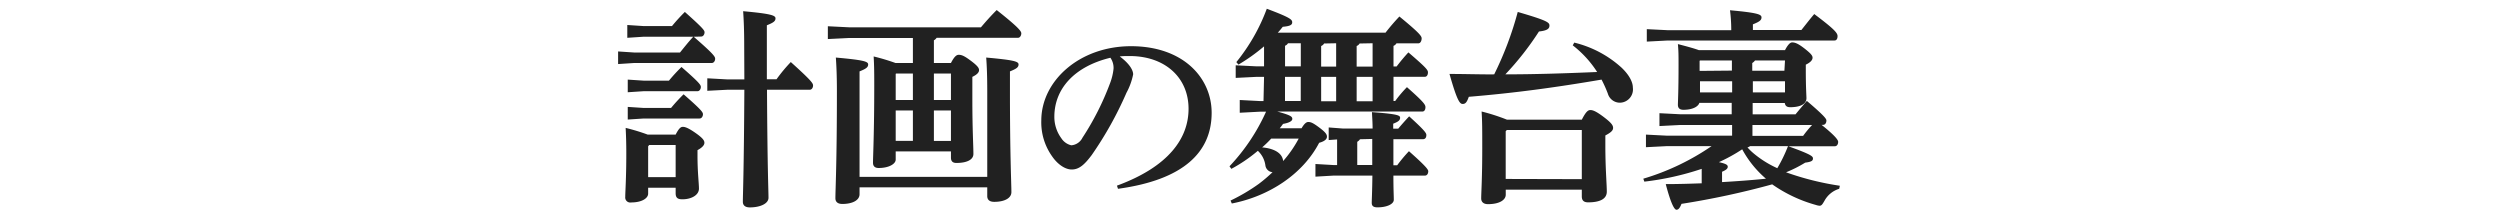 <svg id="レイヤー_1" data-name="レイヤー 1" xmlns="http://www.w3.org/2000/svg" width="500" height="44" viewBox="0 0 500 44"><defs><style>.cls-1{fill:#212121;}</style></defs><title>heading_interview_01</title><path class="cls-1" d="M138.74,7.35c4.08,3.53,4.29,4,4.29,4.41s-.26.84-.68.84H126.81l-3.19.21V10.29l3.19.21H136c.76-.93,1.64-2.06,2.65-3.15h-10l-3.19.21V5l3.19.21h5.75a37,37,0,0,1,2.57-2.82c3.73,3.32,3.94,3.7,3.94,4.08s-.25.84-.67.84Zm-3.61,19.57c.63-1.22,1-1.55,1.43-1.55s1.05.17,2.6,1.26,1.72,1.55,1.72,1.93-.29.88-1.38,1.47v1.09c0,3.36.29,5.51.29,6.6,0,1.3-1.51,2.14-3.32,2.14-.92,0-1.34-.29-1.34-1.22V37.55h-5.5v1.18c0,.88-1.18,1.76-3.41,1.76a1,1,0,0,1-1.17-1.09c0-1,.21-3.78.21-8.65,0-2.11-.05-3.62-.13-5.17a40.1,40.1,0,0,1,4.41,1.34Zm-1.34-10.79a33.5,33.5,0,0,1,2.51-2.73c3.66,3.19,3.87,3.61,3.87,4s-.25.84-.67.84H128.74l-3.19.21V15.92l3.19.21Zm.42,5.46a35.24,35.24,0,0,1,2.51-2.73c3.66,3.19,3.87,3.61,3.87,4s-.25.84-.67.84H128.74l-3.19.21V21.38l3.19.21ZM129.84,29l-.21.26v6.17h5.5V29Zm19-19.91c0-3-.09-5.08-.21-6.85,5.58.51,6.47.84,6.47,1.43s-.47.88-1.73,1.39v10.8h1.93a31.7,31.7,0,0,1,2.86-3.45c4.29,3.86,4.45,4.28,4.45,4.7s-.25.84-.67.84H153.4c.09,16.22.3,20.17.3,21.6,0,1.17-1.64,1.93-3.74,1.93-.93,0-1.39-.42-1.39-1.13,0-1.48.21-5.68.3-22.4h-3.41l-4,.21V15.66l4,.22h3.41Z"/><path class="cls-1" d="M190.19,12.6c.67-1.31,1.13-1.64,1.55-1.64.63,0,1.18.25,2.52,1.26s1.55,1.43,1.55,1.81-.29.84-1.34,1.34v4.37c0,6.22.21,9.41.21,11.05,0,1.17-1.34,1.8-3.4,1.8-.72,0-1.09-.33-1.09-1.05V30.28H179.14v1.64c0,.84-1.31,1.68-3.41,1.68-.71,0-1.13-.33-1.13-1.05,0-1.3.25-6,.25-15.5,0-1.89,0-3.82-.12-5.76a42.56,42.56,0,0,1,4.37,1.31h3.48v-5H169.77l-4.2.21V5.25l4.2.21h26.42c.93-1.1,2-2.31,3.15-3.45,4.41,3.49,4.92,4.24,4.92,4.66s-.25.89-.67.89H187.33a1.55,1.55,0,0,1-.55.5V12.6ZM171.91,37.47v1.38c0,1.18-1.38,1.94-3.44,1.94-.93,0-1.39-.42-1.39-1.14,0-1.72.3-7.1.3-21.42,0-2.94-.09-5-.21-6.72,5.58.5,6.46.79,6.46,1.38s-.46.88-1.72,1.39V35.37h25.54V18.23c0-2.94-.08-5-.21-6.72,5.59.5,6.47.79,6.47,1.38s-.46.88-1.72,1.39v4.07c0,12.69.29,18.44.29,20.08,0,1.18-1.34,1.94-3.44,1.94-.93,0-1.39-.42-1.39-1.14V37.47ZM182.58,14.7h-3.36l-.08.08V20h3.44Zm-3.44,7.39v6.09h3.44V22.09ZM190.19,20V14.7h-3.41V20Zm-3.41,8.19h3.41V22.09h-3.41Z"/><path class="cls-1" d="M223.39,37.13c10.42-3.82,14.32-9.54,14.32-15.37,0-6.31-4.79-10.55-11.76-10.55-.75,0-1.43,0-2,.08,2,1.48,2.68,2.78,2.68,3.58a13,13,0,0,1-1.34,3.69A72,72,0,0,1,218.35,31c-1.39,1.85-2.48,2.9-4,2.9-1.3,0-2.81-1-3.94-2.65a11.7,11.7,0,0,1-2.15-7.14c0-7.94,7.65-14.87,17.94-14.87,10.46,0,16.13,6.34,16.13,13.32,0,7.85-5.58,13.4-18.73,15.2ZM210.87,23.35a7.19,7.19,0,0,0,1.39,4.29,3.25,3.25,0,0,0,2,1.42,2.72,2.72,0,0,0,2.23-1.51A54.57,54.57,0,0,0,222,16.67a11.23,11.23,0,0,0,.71-2.94,3.53,3.53,0,0,0-.63-2.18C214.82,13.31,210.87,17.81,210.87,23.35Z"/><path class="cls-1" d="M252.81,15.37h-1.47l-4.2.21V13.06l4.2.21h1.47v-4a36.06,36.06,0,0,1-5.12,3.65l-.42-.5a37.69,37.69,0,0,0,6.09-10.67c4.83,1.81,5.08,2.18,5.08,2.73s-.55.76-1.89.88c-.34.42-.63.8-1,1.18h21.55a42.39,42.39,0,0,1,2.78-3.24c3.95,3.24,4.45,3.91,4.45,4.37s-.21,1-.67,1h-4.37a1.16,1.16,0,0,1-.59.5v4.12h.63a36.06,36.06,0,0,1,2.35-2.81c3.57,3.06,3.91,3.52,3.91,4s-.21.88-.63.88h-6.26V20.2h.34a25.26,25.26,0,0,1,2.35-2.77c3.32,2.94,3.7,3.49,3.7,4s-.21.88-.63.88h-29c2.65.72,3,1,3,1.47s-.72.8-1.85,1c-.21.29-.42.59-.67.88h4.37c.58-1,1-1.26,1.34-1.26.55,0,1,.21,2.23,1.13s1.51,1.35,1.51,1.81-.42.92-1.56,1.22c-3.27,6.3-10.08,10.71-17.47,12.14l-.25-.59a37,37,0,0,0,5.63-3.32c1-.75,1.89-1.51,2.77-2.35a1.56,1.56,0,0,1-1.43-1.35,4.88,4.88,0,0,0-1.51-2.93,30.4,30.4,0,0,1-5.3,3.61l-.37-.51a39.36,39.36,0,0,0,7.31-10.92h-1.26l-4,.21V20l4,.21h.75Zm1.43,12.35a23,23,0,0,1-1.81,1.76c1.64.13,4,.76,4.2,2.73a23.34,23.34,0,0,0,3.11-4.49ZM257.6,8.65a1.16,1.16,0,0,1-.59.5v4.12h3.15V8.65ZM257,20.2h3.15V15.37H257Zm17.52,5.5c0-1.17-.08-2.18-.13-3.27,5.3.38,5.63.67,5.63,1.13s-.29.76-1.38,1.18v1h1c.59-.71,1.26-1.47,2.19-2.47,3.15,2.85,3.44,3.36,3.44,3.73,0,.55-.25.84-.67.84h-5.92c0,1.73,0,3.49,0,5.21h.76a30.66,30.66,0,0,1,2.35-2.81c3.48,3.07,3.86,3.7,3.86,4,0,.51-.25.88-.67.88h-6.3c0,2.82.08,4,.08,4.84s-1.34,1.51-3.27,1.51c-.76,0-1.14-.25-1.14-.89s.09-2.1.13-5.46h-7.77l-3.62.21V32.8l3.62.21h.71V27.89l-1.68.12V25.49l2.77.21Zm-9.7-17a1.16,1.16,0,0,1-.59.5v4.12h3V8.65Zm-.59,11.55h3V15.37h-3Zm7.69-11.55a1.16,1.16,0,0,1-.59.5v4.12h3.19V8.65Zm-.59,11.55h3.19V15.37h-3.19Zm.67,7.6a1.68,1.68,0,0,1-.55.51V33h3c0-1.72,0-3.48,0-5.21Z"/><path class="cls-1" d="M298.84,14.87a67,67,0,0,0,4.71-12.48c5.92,1.72,6.34,2.1,6.34,2.73s-.46,1-2.1,1.18a58.16,58.16,0,0,1-6.72,8.57c6.13,0,12.22-.21,18.36-.47a21.21,21.21,0,0,0-4.88-5.33l.3-.55a21.66,21.66,0,0,1,9.45,5c1.6,1.52,2.27,2.94,2.27,4A2.66,2.66,0,0,1,324,20.54a2.51,2.51,0,0,1-2.43-1.81,25.06,25.06,0,0,0-1.26-2.81c-9.58,1.63-17.52,2.69-26.55,3.44-.38,1.09-.67,1.43-1.22,1.43s-1.09-.5-2.64-6c2.85,0,5.67.09,8.35.09Zm2.31,24.07c0,1-1.17,1.89-3.57,1.89-.79,0-1.34-.38-1.34-1.14,0-1.17.21-4,.21-9.95,0-3.91,0-5.38-.13-7.44a39.84,39.84,0,0,1,5.09,1.64h14.95c.84-1.64,1.26-1.93,1.72-1.93s1.1.21,2.65,1.38,1.89,1.68,1.89,2.19-.42.92-1.55,1.51v2c0,4.62.29,7.73.29,9.24s-1.47,2.14-3.74,2.14c-.75,0-1.26-.29-1.26-1.18V37.93H301.15Zm15.21-3.11V26h-15l-.22.25v9.54Z"/><path class="cls-1" d="M367.84,37.76a5,5,0,0,0-2.94,2.39c-.42.72-.59,1-1,1a3.34,3.34,0,0,1-.76-.17,28.46,28.46,0,0,1-8.7-4.11,163.38,163.38,0,0,1-18.14,3.9c-.3.76-.59,1.18-1,1.18s-1.09-1.09-2.15-5.13c2.57,0,4.92-.08,7.19-.16V33.77a56.45,56.45,0,0,1-11.47,2.56l-.21-.59a48.57,48.57,0,0,0,13.65-6.51h-9l-4.12.21V26.92l4.12.21h13.11V25H336l-4.11.21V22.64l4.11.21h10.34V20.58h-6.47c-.21.71-1.3,1.38-3.19,1.38-.72,0-1.1-.33-1.1-1,0-.51.13-2.69.13-7.78,0-2.14,0-2.94-.13-4.36,2.1.54,3.41.92,4.2,1.21H357c.59-1.13,1.05-1.55,1.43-1.55.55,0,1.18.21,2.52,1.26s1.56,1.43,1.56,1.81-.3.88-1.35,1.38V14c0,3.45.13,5.17.13,5.63,0,1.22-1.3,1.81-3.24,1.81-.67,0-1-.25-1.09-.84h-6.43v2.27h8.57c.76-.93,1.47-1.77,2.27-2.69,3.4,2.9,3.91,3.57,3.91,3.91,0,.5-.25.88-.67.88h-.3c3,2.39,3.32,3.11,3.32,3.4,0,.5-.25.88-.67.88h-9.29c4.54,1.64,4.92,2,4.92,2.44s-.25.67-1.55.84a25.92,25.92,0,0,1-3.83,1.93,56.31,56.31,0,0,0,10.76,2.69Zm-21.59-32A31.44,31.44,0,0,0,346,2.05c5.59.51,6.3.84,6.3,1.43s-.46.88-1.72,1.39V6h9.7c.8-1,1.56-2,2.57-3.19,4,3,4.66,3.78,4.66,4.41s-.29.88-.59.88H333.57l-4.21.22V5.83l4.21.21h12.68Zm.13,8.36V12.09H340l-.08.09v2ZM340,18.48h6.43V16.25H340Zm4.41,17.94c2.94-.17,5.84-.38,8.78-.68a20.67,20.67,0,0,1-4.75-5.88,33.56,33.56,0,0,1-4.66,2.57c1.51.33,1.77.58,1.77.92s-.26.63-1.14,1ZM350,29.23a1.34,1.34,0,0,1-.51.25,12,12,0,0,0,1.47,1.39,20.56,20.56,0,0,0,4.5,2.77,29.48,29.48,0,0,0,2.14-4.41Zm7-17.14H351a1.68,1.68,0,0,1-.55.51v1.55h6.43Zm0,4.16h-6.43v2.23h6.43ZM350.49,25v2.18h10.13a22.16,22.16,0,0,1,1.8-2.18Z"/></svg>